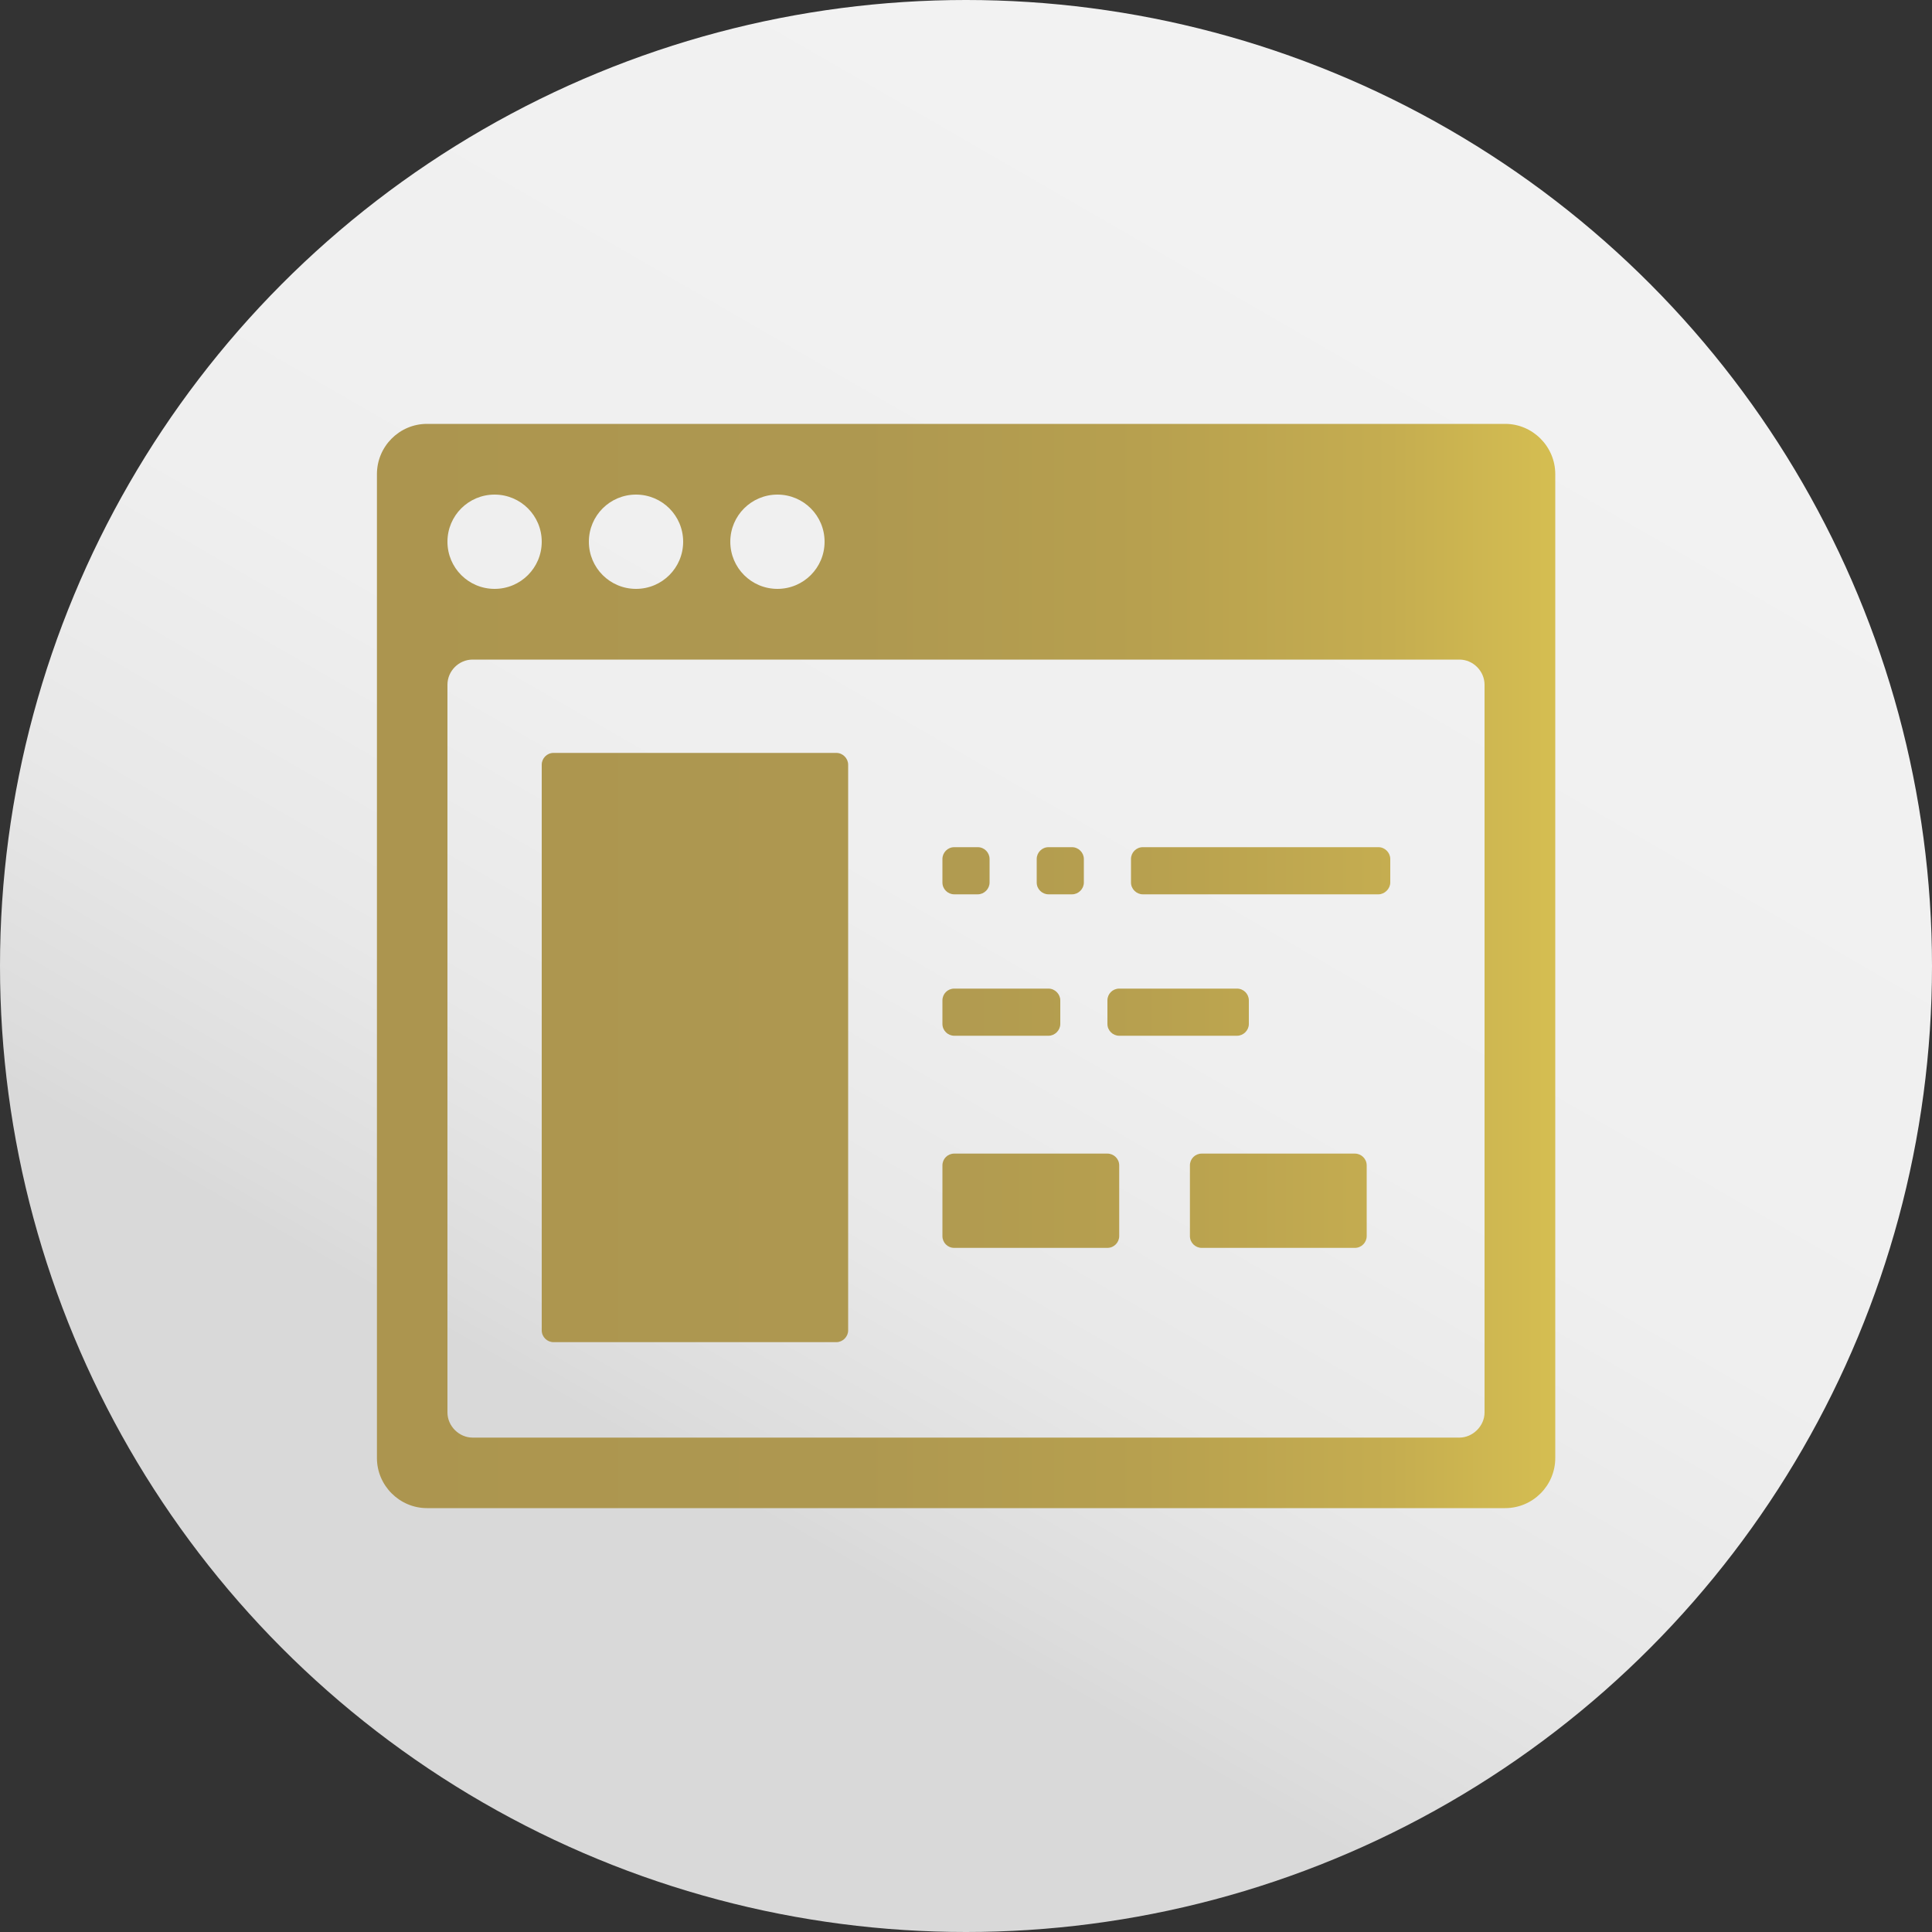 <?xml version="1.0" encoding="UTF-8"?>
<svg xmlns="http://www.w3.org/2000/svg" xmlns:xlink="http://www.w3.org/1999/xlink" id="Ebene_1" viewBox="0 0 100 100">
  <rect x="0" y="0" width="100" height="100" fill="#333333" stroke="none"/>
  <defs>
    <style>.cls-1{fill:url(#Unbenannter_Verlauf_223);fill-rule:evenodd;}.cls-2{fill:url(#Unbenannter_Verlauf_158);}</style>
    <linearGradient id="Unbenannter_Verlauf_158" x1="35.02" y1="75.94" x2="71.94" y2="11.99" gradientUnits="userSpaceOnUse">
      <stop offset="0" stop-color="#d9d9d9"></stop>
      <stop offset=".03" stop-color="#dcdcdc"></stop>
      <stop offset=".21" stop-color="#e8e8e8"></stop>
      <stop offset=".44" stop-color="#efefef"></stop>
      <stop offset="1" stop-color="#f2f2f2"></stop>
    </linearGradient>
    <linearGradient id="Unbenannter_Verlauf_223" x1="19.5" y1="50" x2="80.5" y2="50" gradientUnits="userSpaceOnUse">
      <stop offset="0" stop-color="#ac954f"></stop>
      <stop offset=".41" stop-color="#ae9850"></stop>
      <stop offset=".65" stop-color="#b7a04f"></stop>
      <stop offset=".86" stop-color="#c5ad50"></stop>
      <stop offset="1" stop-color="#d5be51"></stop>
    </linearGradient>
  </defs>
  <circle class="cls-2" cx="50" cy="50" r="50"></circle>
  <path id="Landing_Page_Optimization" class="cls-1" d="m49.39,51.17h4.88c.33,0,.61.28.61.61v1.22c0,.33-.28.61-.61.61h-4.88c-.33,0-.61-.27-.61-.61v-1.22c0-.34.27-.61.61-.61h0Zm8.54,0h6.1c.34,0,.61.28.61.61v1.22c0,.33-.28.61-.61.61h-6.1c-.33,0-.61-.27-.61-.61v-1.22c0-.34.27-.61.61-.61h0Zm-8.54-7.32h1.22c.34,0,.61.28.61.61v1.22c0,.33-.28.61-.61.61h-1.22c-.33,0-.61-.27-.61-.61v-1.22c0-.33.27-.61.61-.61h0Zm4.88,0h1.22c.33,0,.61.28.61.61v1.22c0,.33-.28.61-.61.61h-1.22c-.33,0-.61-.27-.61-.61v-1.22c0-.33.27-.61.61-.61h0Zm4.88,0h12.2c.34,0,.61.29.61.61v1.22c0,.32-.29.61-.61.61h-12.2c-.32,0-.61-.27-.61-.61v-1.22c0-.33.27-.61.61-.61h0Zm-9.76,15.86h7.93c.33,0,.61.27.61.61v3.66c0,.33-.27.61-.61.61h-7.93c-.34,0-.61-.27-.61-.61v-3.66c0-.34.27-.61.61-.61h0Zm12.81,0h7.93c.33,0,.61.27.61.61v3.66c0,.33-.27.61-.61.61h-7.93c-.33,0-.61-.27-.61-.61v-3.66c0-.34.27-.61.61-.61h0Zm-33.55-20.74h14.64c.33,0,.61.28.61.61v29.28c0,.33-.28.61-.61.61h-14.64c-.33,0-.61-.27-.61-.61v-29.28c0-.33.27-.61.61-.61h0Zm-3.05-13.37c1.35,0,2.44,1.09,2.44,2.44s-1.09,2.44-2.44,2.44-2.44-1.09-2.44-2.44,1.09-2.44,2.44-2.44h0Zm14.64,0c1.35,0,2.44,1.09,2.44,2.44s-1.09,2.44-2.44,2.44-2.44-1.09-2.44-2.44,1.09-2.44,2.44-2.44h0Zm-7.32,0c1.35,0,2.44,1.09,2.44,2.44s-1.09,2.44-2.44,2.44-2.44-1.09-2.44-2.44,1.09-2.44,2.44-2.44h0Zm47.58-1.06c0-1.43-1.17-2.6-2.59-2.6H22.1c-1.43,0-2.59,1.17-2.59,2.6,0,18.6,0,32.33,0,50.93,0,1.42,1.17,2.59,2.59,2.59h55.81c1.43,0,2.59-1.17,2.59-2.59V24.54h0Zm-57.34,10.9v37.67c0,.71.61,1.3,1.3,1.3h51.08c.69,0,1.3-.6,1.3-1.3v-37.67c0-.69-.58-1.3-1.3-1.3H24.46c-.71,0-1.3.59-1.3,1.3Z"></path>
</svg>
